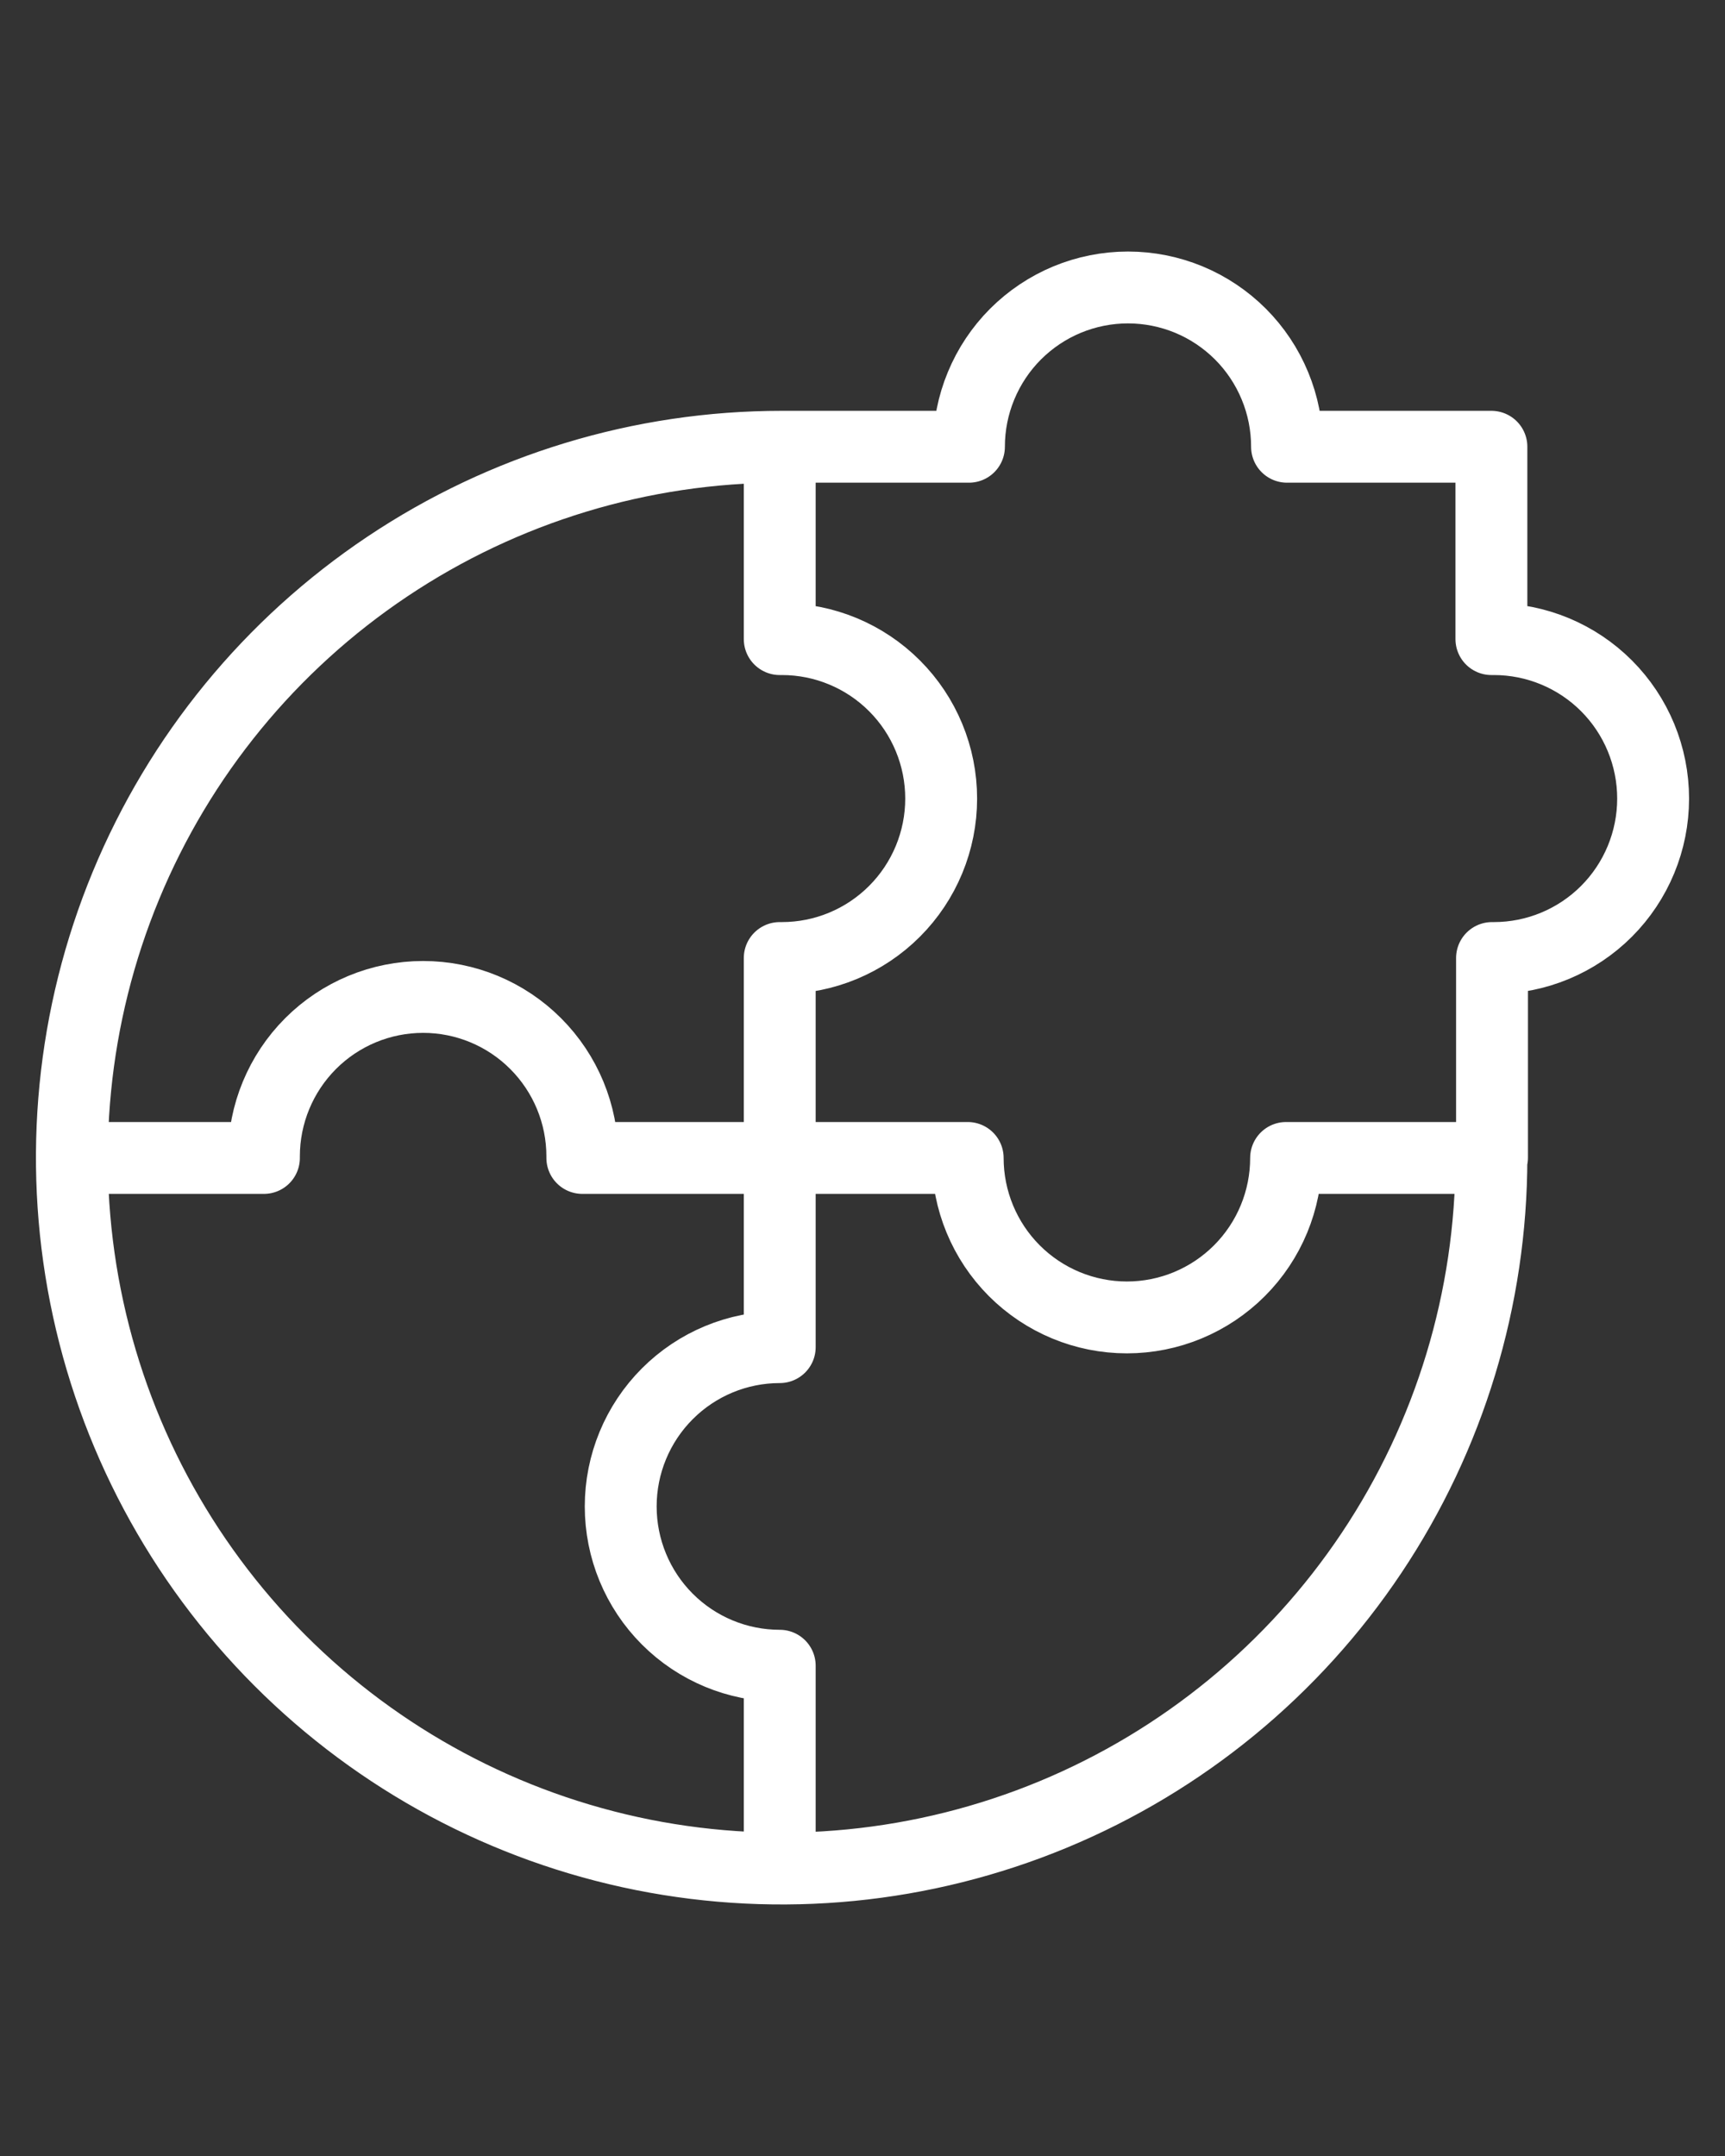 <svg width="48" height="60" viewBox="0 0 48 60" fill="none" xmlns="http://www.w3.org/2000/svg">
<rect x="0" y="0" width="48" height="60" fill="#333333" stroke="none"/>
<path d="M41.517 32.217V26.661H41.57C42.745 26.661 43.872 26.193 44.703 25.361C45.533 24.529 46 23.4 46 22.224C46 21.047 45.533 19.918 44.703 19.086C43.872 18.254 42.745 17.786 41.57 17.786H41.5V12.433H35.813C35.813 11.851 35.699 11.274 35.476 10.737C35.254 10.199 34.928 9.71 34.517 9.298C34.106 8.887 33.618 8.56 33.081 8.337C32.544 8.115 31.969 8 31.387 8C30.806 8 30.231 8.115 29.694 8.337C29.157 8.56 28.669 8.887 28.258 9.298C27.847 9.71 27.521 10.199 27.299 10.737C27.076 11.274 26.962 11.851 26.962 12.433H21.75C17.844 12.433 14.026 13.593 10.778 15.767C7.531 17.94 4.999 21.029 3.504 24.644C2.009 28.258 1.618 32.236 2.379 36.073C3.14 39.91 5.02 43.435 7.782 46.202C10.543 48.969 14.061 50.854 17.892 51.619C21.722 52.383 25.693 51.993 29.302 50.497C32.911 49.001 35.996 46.466 38.167 43.214C40.338 39.962 41.498 36.138 41.5 32.225M21.697 51.912V46.356C20.523 46.356 19.398 45.889 18.568 45.058C17.738 44.227 17.272 43.099 17.272 41.923C17.272 40.748 17.738 39.62 18.568 38.789C19.398 37.957 20.523 37.49 21.697 37.49V26.661H21.759C22.934 26.661 24.06 26.193 24.891 25.361C25.722 24.529 26.189 23.4 26.189 22.224C26.189 21.047 25.722 19.918 24.891 19.086C24.06 18.254 22.934 17.786 21.759 17.786H21.697V12.504M41.456 32.225H35.787C35.787 33.402 35.32 34.531 34.489 35.363C33.658 36.195 32.532 36.663 31.357 36.663C30.182 36.663 29.055 36.195 28.224 35.363C27.394 34.531 26.927 33.402 26.927 32.225H16.204V32.181C16.204 31.004 15.737 29.876 14.906 29.044C14.075 28.211 12.949 27.744 11.774 27.744C10.599 27.744 9.472 28.211 8.641 29.044C7.811 29.876 7.344 31.004 7.344 32.181V32.225H2.018" stroke="white" stroke-width="2" stroke-linecap="round" stroke-linejoin="round"/>
</svg>
